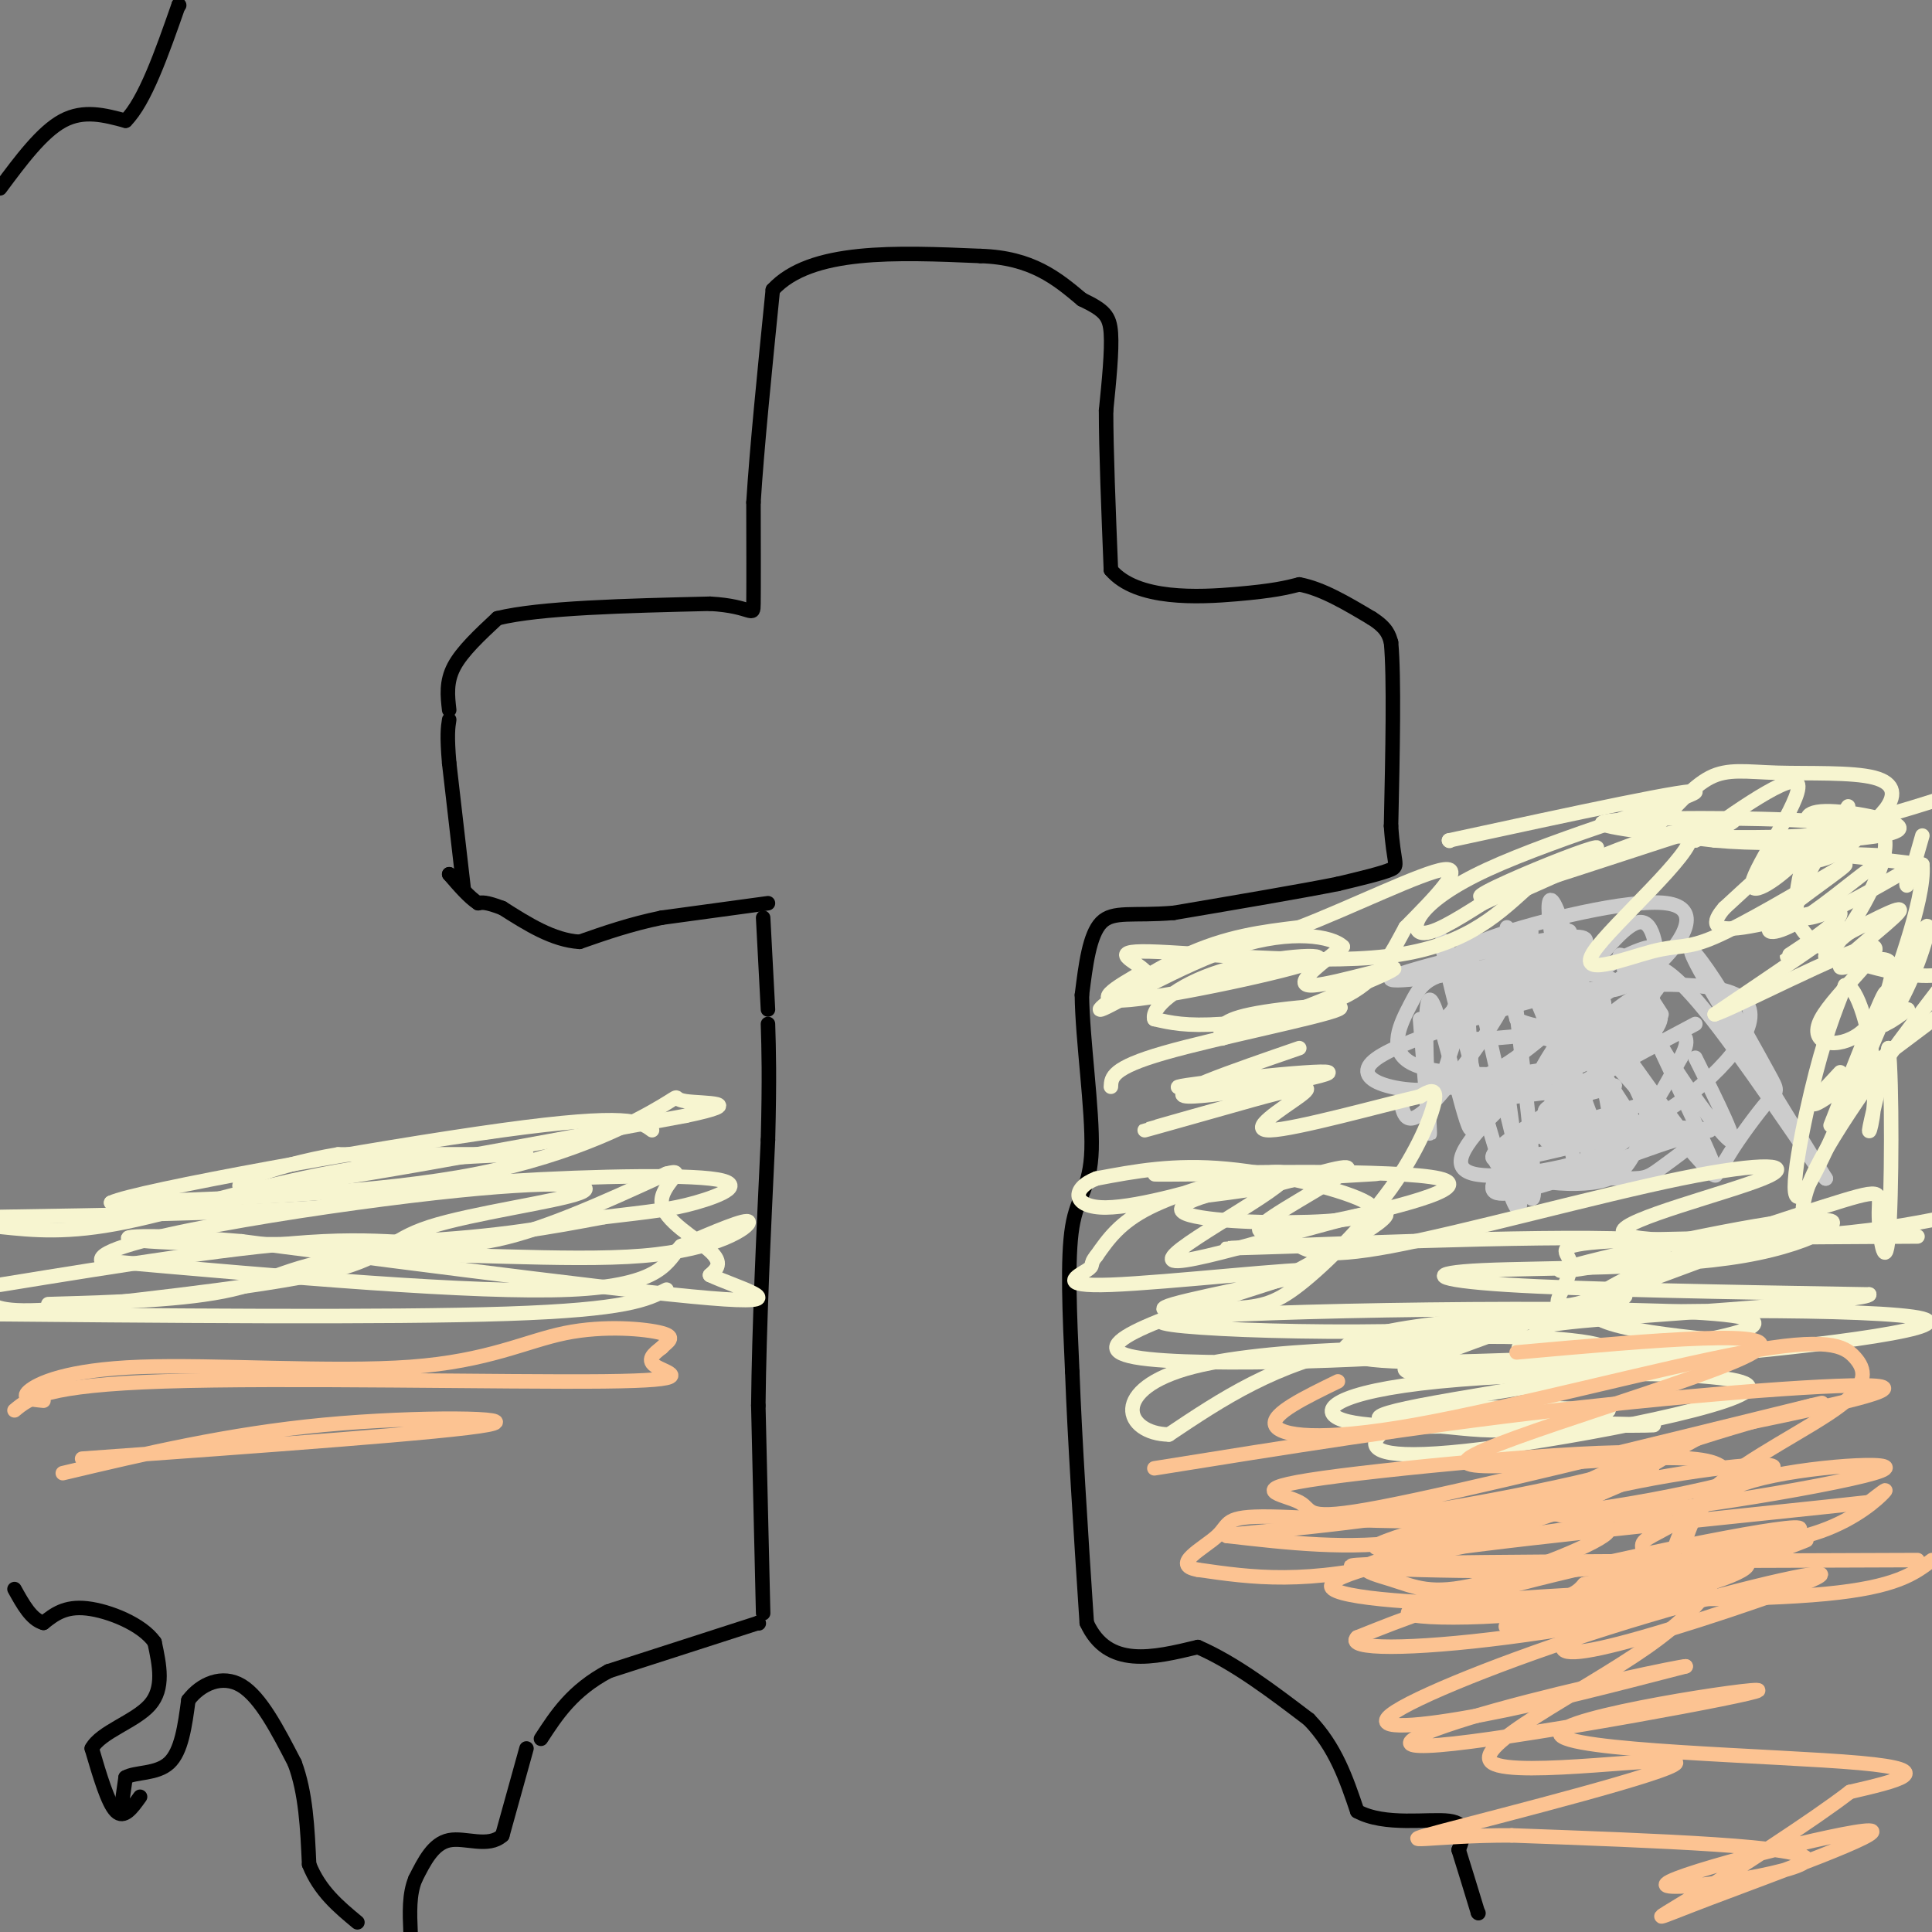 <svg viewBox='0 0 400 400' version='1.1' xmlns='http://www.w3.org/2000/svg' xmlns:xlink='http://www.w3.org/1999/xlink'><rect x="0" y="0" width="400" height="400" fill="#808080" stroke="none"/><g fill='none' stroke='#000000' stroke-width='3' stroke-linecap='round' stroke-linejoin='round'><path d='M158,334c0.000,0.000 -1.000,-43.000 -1,-43'/><path d='M157,291c0.167,-16.333 1.083,-35.667 2,-55'/><path d='M159,236c0.333,-13.167 0.167,-18.583 0,-24'/><path d='M159,209c0.000,0.000 -1.000,-19.000 -1,-19'/><path d='M159,187c0.000,0.000 -22.000,3.000 -22,3'/><path d='M137,190c-6.500,1.333 -11.750,3.167 -17,5'/><path d='M120,195c-5.500,-0.333 -10.750,-3.667 -16,-7'/><path d='M104,188c-3.500,-1.333 -4.250,-1.167 -5,-1'/><path d='M99,187c-1.833,-1.167 -3.917,-3.583 -6,-6'/><path d='M93,181c0.000,0.000 0.100,0.100 0.1,0.1'/><path d='M96,184c0.000,0.000 -3.000,-26.000 -3,-26'/><path d='M93,158c-0.500,-5.833 -0.250,-7.417 0,-9'/><path d='M93,147c-0.333,-2.917 -0.667,-5.833 1,-9c1.667,-3.167 5.333,-6.583 9,-10'/><path d='M103,128c8.833,-2.167 26.417,-2.583 44,-3'/><path d='M147,125c8.844,0.467 8.956,3.133 9,0c0.044,-3.133 0.022,-12.067 0,-21'/><path d='M156,104c0.667,-10.833 2.333,-27.417 4,-44'/><path d='M160,60c7.833,-8.500 25.417,-7.750 43,-7'/><path d='M203,53c10.667,0.333 15.833,4.667 21,9'/><path d='M224,62c4.644,2.244 5.756,3.356 6,7c0.244,3.644 -0.378,9.822 -1,16'/><path d='M229,85c0.000,8.167 0.500,20.583 1,33'/><path d='M230,118c5.356,6.333 18.244,5.667 26,5c7.756,-0.667 10.378,-1.333 13,-2'/><path d='M269,121c4.667,0.833 9.833,3.917 15,7'/><path d='M284,128c3.167,2.000 3.583,3.500 4,5'/><path d='M288,133c0.667,7.167 0.333,22.583 0,38'/><path d='M288,171c0.489,7.778 1.711,8.222 0,9c-1.711,0.778 -6.356,1.889 -11,3'/><path d='M277,183c-7.500,1.500 -20.750,3.750 -34,6'/><path d='M243,189c-8.444,0.711 -12.556,-0.511 -15,2c-2.444,2.511 -3.222,8.756 -4,15'/><path d='M224,206c0.071,8.964 2.250,23.875 2,32c-0.250,8.125 -2.929,9.464 -4,16c-1.071,6.536 -0.536,18.268 0,30'/><path d='M222,284c0.500,13.667 1.750,32.833 3,52'/><path d='M225,336c4.333,9.500 13.667,7.250 23,5'/><path d='M248,341c7.667,3.333 15.333,9.167 23,15'/><path d='M271,356c5.500,5.667 7.750,12.333 10,19'/><path d='M281,375c5.689,3.133 14.911,1.467 19,2c4.089,0.533 3.044,3.267 2,6'/><path d='M302,383c1.000,3.167 2.500,8.083 4,13'/><path d='M306,396c0.000,0.000 0.100,0.100 0.1,0.1'/><path d='M157,336c0.000,0.000 0.100,0.100 0.1,0.1'/><path d='M157,336c0.000,0.000 -31.000,10.000 -31,10'/><path d='M126,346c-7.500,4.000 -10.750,9.000 -14,14'/><path d='M109,362c0.000,0.000 -5.000,18.000 -5,18'/><path d='M104,380c-2.911,2.667 -7.689,0.333 -11,1c-3.311,0.667 -5.156,4.333 -7,8'/><path d='M86,389c-1.333,3.167 -1.167,7.083 -1,11'/><path d='M25,375c0.000,0.000 1.000,-7.000 1,-7'/><path d='M26,368c1.978,-1.178 6.422,-0.622 9,-3c2.578,-2.378 3.289,-7.689 4,-13'/><path d='M39,352c2.578,-3.400 7.022,-5.400 11,-3c3.978,2.400 7.489,9.200 11,16'/><path d='M61,365c2.333,6.167 2.667,13.583 3,21'/><path d='M64,386c2.167,5.500 6.083,8.750 10,12'/><path d='M29,372c-1.667,2.333 -3.333,4.667 -5,3c-1.667,-1.667 -3.333,-7.333 -5,-13'/><path d='M19,362c1.844,-3.444 8.956,-5.556 12,-9c3.044,-3.444 2.022,-8.222 1,-13'/><path d='M32,340c-2.556,-3.711 -9.444,-6.489 -14,-7c-4.556,-0.511 -6.778,1.244 -9,3'/><path d='M9,336c-2.500,-0.667 -4.250,-3.833 -6,-7'/><path d='M0,39c4.333,-5.833 8.667,-11.667 13,-14c4.333,-2.333 8.667,-1.167 13,0'/><path d='M26,25c4.000,-4.000 7.500,-14.000 11,-24'/><path d='M37,1c0.000,0.000 0.100,0.100 0.1,0.1'/></g>
<g fill='none' stroke='#CCCCCC' stroke-width='3' stroke-linecap='round' stroke-linejoin='round'><path d='M294,211c1.083,13.679 2.167,27.357 2,23c-0.167,-4.357 -1.583,-26.750 0,-27c1.583,-0.250 6.167,21.643 8,26c1.833,4.357 0.917,-8.821 0,-22'/><path d='M304,211c-1.976,-9.595 -6.917,-22.583 -5,-13c1.917,9.583 10.690,41.738 14,50c3.310,8.262 1.155,-7.369 -1,-23'/><path d='M307,211c-2.289,-11.200 -4.578,-22.400 -2,-11c2.578,11.400 10.022,45.400 12,48c1.978,2.600 -1.511,-26.200 -5,-55'/><path d='M312,192c10.470,25.667 20.940,51.333 22,47c1.060,-4.333 -7.292,-38.667 -11,-49c-3.708,-10.333 -2.774,3.333 1,15c3.774,11.667 10.387,21.333 17,31'/><path d='M341,236c2.945,3.556 1.808,-3.055 -4,-14c-5.808,-10.945 -16.287,-26.224 -14,-23c2.287,3.224 17.340,24.950 25,35c7.660,10.050 7.928,8.423 10,5c2.072,-3.423 5.947,-8.644 8,-11c2.053,-2.356 2.282,-1.848 0,-6c-2.282,-4.152 -7.076,-12.964 -11,-19c-3.924,-6.036 -6.978,-9.296 -3,-2c3.978,7.296 14.989,25.148 26,43'/><path d='M378,244c-0.109,0.518 -13.380,-19.687 -22,-31c-8.620,-11.313 -12.589,-13.733 -15,-13c-2.411,0.733 -3.265,4.621 1,13c4.265,8.379 13.647,21.251 16,23c2.353,1.749 -2.324,-7.626 -7,-17'/><path d='M344,210c-5.250,-8.214 -10.500,-16.429 -8,-10c2.500,6.429 12.750,27.500 17,37c4.250,9.500 2.500,7.429 -4,0c-6.500,-7.429 -17.750,-20.214 -29,-33'/><path d='M318,201c6.833,18.250 13.667,36.500 15,40c1.333,3.500 -2.833,-7.750 -7,-19'/><path d='M324,215c-2.295,-11.107 -4.590,-22.214 -4,-15c0.590,7.214 4.065,32.748 6,41c1.935,8.252 2.329,-0.778 3,-5c0.671,-4.222 1.620,-3.635 0,-3c-1.620,0.635 -5.810,1.317 -10,2'/><path d='M319,235c8.651,0.163 35.278,-0.431 35,-1c-0.278,-0.569 -27.459,-1.115 -33,-3c-5.541,-1.885 10.560,-5.110 13,-6c2.440,-0.890 -8.780,0.555 -20,2'/><path d='M314,227c-7.164,1.528 -15.075,4.348 -6,1c9.075,-3.348 35.136,-12.863 33,-15c-2.136,-2.137 -32.467,3.104 -39,2c-6.533,-1.104 10.734,-8.552 28,-16'/><path d='M330,199c0.090,-0.891 -13.686,4.883 -13,4c0.686,-0.883 15.833,-8.422 10,-9c-5.833,-0.578 -32.647,5.806 -38,8c-5.353,2.194 10.756,0.198 19,-2c8.244,-2.198 8.622,-4.599 9,-7'/><path d='M317,193c-2.121,2.323 -11.922,11.632 -16,16c-4.078,4.368 -2.432,3.795 0,3c2.432,-0.795 5.652,-1.811 11,-6c5.348,-4.189 12.824,-11.551 13,-13c0.176,-1.449 -6.950,3.015 -10,7c-3.050,3.985 -2.025,7.493 -1,11'/><path d='M314,211c4.036,2.298 14.625,2.542 20,2c5.375,-0.542 5.536,-1.869 6,-4c0.464,-2.131 1.232,-5.065 2,-8'/><path d='M342,200c1.573,1.469 3.145,2.938 0,6c-3.145,3.062 -11.008,7.718 -16,14c-4.992,6.282 -7.113,14.191 -6,16c1.113,1.809 5.461,-2.483 8,-8c2.539,-5.517 3.270,-12.258 4,-19'/><path d='M332,206c2.462,-1.456 4.924,-2.913 -1,-4c-5.924,-1.087 -20.233,-1.805 -28,-1c-7.767,0.805 -8.993,3.132 -11,7c-2.007,3.868 -4.797,9.275 0,12c4.797,2.725 17.179,2.767 24,2c6.821,-0.767 8.079,-2.344 10,-5c1.921,-2.656 4.505,-6.392 2,-9c-2.505,-2.608 -10.097,-4.087 -15,-4c-4.903,0.087 -7.115,1.739 -9,5c-1.885,3.261 -3.442,8.130 -5,13'/><path d='M299,222c-1.764,2.594 -3.673,2.580 0,3c3.673,0.420 12.930,1.275 21,-3c8.070,-4.275 14.955,-13.680 11,-16c-3.955,-2.320 -18.750,2.445 -29,6c-10.250,3.555 -15.953,5.901 -18,8c-2.047,2.099 -0.436,3.950 4,5c4.436,1.050 11.696,1.300 19,-2c7.304,-3.300 14.652,-10.150 22,-17'/><path d='M329,206c-0.125,1.901 -11.438,15.153 -11,19c0.438,3.847 12.625,-1.712 18,-6c5.375,-4.288 3.937,-7.305 4,-10c0.063,-2.695 1.628,-5.069 -4,-1c-5.628,4.069 -18.447,14.579 -26,22c-7.553,7.421 -9.839,11.752 -5,13c4.839,1.248 16.803,-0.587 24,-3c7.197,-2.413 9.628,-5.404 12,-9c2.372,-3.596 4.686,-7.798 7,-12'/><path d='M348,219c1.333,-2.667 1.167,-3.333 1,-4'/><path d='M351,212c-9.658,5.121 -19.315,10.242 -25,14c-5.685,3.758 -7.397,6.154 -9,9c-1.603,2.846 -3.097,6.142 -1,8c2.097,1.858 7.783,2.278 12,2c4.217,-0.278 6.963,-1.255 9,-4c2.037,-2.745 3.363,-7.258 5,-10c1.637,-2.742 3.583,-3.714 -3,-2c-6.583,1.714 -21.695,6.115 -27,9c-5.305,2.885 -0.801,4.253 5,5c5.801,0.747 12.901,0.874 20,1'/><path d='M337,244c4.121,0.037 4.424,-0.372 8,-3c3.576,-2.628 10.424,-7.477 2,-5c-8.424,2.477 -32.121,12.279 -37,11c-4.879,-1.279 9.061,-13.640 23,-26'/><path d='M341,211c0.498,-1.268 0.996,-2.535 2,-2c1.004,0.535 2.513,2.873 -5,9c-7.513,6.127 -24.047,16.043 -28,20c-3.953,3.957 4.676,1.957 13,0c8.324,-1.957 16.344,-3.870 25,-10c8.656,-6.130 17.949,-16.478 13,-21c-4.949,-4.522 -24.140,-3.217 -33,-2c-8.860,1.217 -7.389,2.348 -7,4c0.389,1.652 -0.306,3.826 -1,6'/><path d='M320,215c3.872,1.385 14.053,1.847 19,-3c4.947,-4.847 4.661,-15.003 3,-19c-1.661,-3.997 -4.696,-1.833 -9,3c-4.304,4.833 -9.875,12.337 -7,12c2.875,-0.337 14.197,-8.514 16,-11c1.803,-2.486 -5.913,0.718 -9,3c-3.087,2.282 -1.543,3.641 0,5'/><path d='M333,205c1.881,0.231 6.582,-1.690 11,-6c4.418,-4.310 8.552,-11.008 1,-12c-7.552,-0.992 -26.792,3.723 -36,7c-9.208,3.277 -8.386,5.115 -7,7c1.386,1.885 3.335,3.815 10,2c6.665,-1.815 18.047,-7.376 17,-7c-1.047,0.376 -14.524,6.688 -28,13'/><path d='M301,209c-0.750,-0.833 11.375,-9.417 12,-6c0.625,3.417 -10.250,18.833 -16,25c-5.750,6.167 -6.375,3.083 -7,0'/><path d='M290,228c0.000,0.000 0.100,0.100 0.1,0.1'/></g>
<g fill='none' stroke='#F7F5D0' stroke-width='3' stroke-linecap='round' stroke-linejoin='round'><path d='M300,174c0.000,0.000 0.100,0.100 0.1,0.1'/><path d='M300,174c25.923,-5.613 51.845,-11.226 51,-10c-0.845,1.226 -28.458,9.292 -43,16c-14.542,6.708 -16.012,12.060 -14,13c2.012,0.940 7.506,-2.530 13,-6'/><path d='M307,187c7.628,-3.519 20.199,-9.316 23,-11c2.801,-1.684 -4.167,0.744 -12,4c-7.833,3.256 -16.532,7.338 -8,5c8.532,-2.338 34.295,-11.097 44,-14c9.705,-2.903 3.353,0.048 -3,3'/><path d='M351,174c4.956,-3.493 18.847,-13.726 21,-12c2.153,1.726 -7.433,15.411 -9,20c-1.567,4.589 4.886,0.082 8,-3c3.114,-3.082 2.890,-4.738 0,-3c-2.890,1.738 -8.445,6.869 -14,12'/><path d='M357,188c-2.721,3.132 -2.525,4.961 4,4c6.525,-0.961 19.378,-4.711 20,-3c0.622,1.711 -10.986,8.884 -11,9c-0.014,0.116 11.568,-6.824 11,-6c-0.568,0.824 -13.284,9.412 -26,18'/><path d='M355,210c3.932,-1.191 26.761,-13.167 32,-14c5.239,-0.833 -7.111,9.478 -10,15c-2.889,5.522 3.684,6.256 8,3c4.316,-3.256 6.376,-10.502 5,-8c-1.376,2.502 -6.188,14.751 -11,27'/><path d='M381,222c-3.833,4.083 -7.667,8.167 -4,6c3.667,-2.167 14.833,-10.583 26,-19'/><path d='M395,209c-3.177,2.329 -6.354,4.657 -6,2c0.354,-2.657 4.239,-10.300 2,-12c-2.239,-1.700 -10.603,2.542 -10,1c0.603,-1.542 10.172,-8.869 12,-11c1.828,-2.131 -4.086,0.935 -10,4'/><path d='M383,193c-3.029,2.109 -5.601,5.381 -5,5c0.601,-0.381 4.376,-4.414 8,-11c3.624,-6.586 7.098,-15.726 1,-16c-6.098,-0.274 -21.769,8.318 -22,9c-0.231,0.682 14.976,-6.547 19,-9c4.024,-2.453 -3.136,-0.129 -7,3c-3.864,3.129 -4.432,7.065 -5,11'/><path d='M372,185c-0.791,3.783 -0.270,7.742 5,11c5.270,3.258 15.288,5.815 21,6c5.712,0.185 7.119,-2.002 1,6c-6.119,8.002 -19.763,26.193 -24,36c-4.237,9.807 0.932,11.231 -3,12c-3.932,0.769 -16.966,0.885 -30,1'/><path d='M342,257c-0.601,0.587 12.897,1.556 23,0c10.103,-1.556 16.812,-5.635 4,-4c-12.812,1.635 -45.146,8.985 -46,10c-0.854,1.015 29.770,-4.304 20,-6c-9.770,-1.696 -59.934,0.230 -79,1c-19.066,0.770 -7.033,0.385 5,0'/><path d='M269,258c1.874,0.804 4.058,2.813 19,0c14.942,-2.813 42.642,-10.450 60,-14c17.358,-3.550 24.374,-3.013 17,0c-7.374,3.013 -29.139,8.504 -29,11c0.139,2.496 22.183,1.999 37,1c14.817,-0.999 22.409,-2.499 30,-4'/><path d='M397,256c-26.191,0.146 -52.382,0.291 -64,1c-11.618,0.709 -8.662,1.980 -8,4c0.662,2.020 -0.971,4.787 -2,7c-1.029,2.213 -1.456,3.870 10,0c11.456,-3.870 34.793,-13.269 43,-15c8.207,-1.731 1.282,4.206 -15,7c-16.282,2.794 -41.922,2.444 -54,3c-12.078,0.556 -10.594,2.016 5,3c15.594,0.984 45.297,1.492 75,2'/><path d='M387,268c0.173,1.312 -36.896,3.591 -54,5c-17.104,1.409 -14.243,1.946 -15,3c-0.757,1.054 -5.130,2.624 -3,4c2.130,1.376 10.764,2.559 33,1c22.236,-1.559 58.074,-5.861 50,-8c-8.074,-2.139 -60.058,-2.114 -89,0c-28.942,2.114 -34.840,6.318 -28,8c6.840,1.682 26.420,0.841 46,0'/><path d='M327,281c21.075,-2.024 50.763,-7.084 28,-9c-22.763,-1.916 -97.978,-0.689 -112,1c-14.022,1.689 33.148,3.839 61,2c27.852,-1.839 36.386,-7.668 31,-7c-5.386,0.668 -24.693,7.834 -44,15'/><path d='M291,283c-2.000,2.582 15.000,1.537 27,0c12.000,-1.537 19.000,-3.568 11,-5c-8.000,-1.432 -31.000,-2.266 -48,1c-17.000,3.266 -28.000,10.633 -39,18'/><path d='M242,297c-9.169,-0.137 -12.592,-9.480 5,-14c17.592,-4.520 56.198,-4.217 52,-3c-4.198,1.217 -51.199,3.348 -64,1c-12.801,-2.348 8.600,-9.174 30,-16'/><path d='M265,265c12.191,-6.543 27.670,-14.900 20,-14c-7.670,0.900 -38.489,11.056 -42,10c-3.511,-1.056 20.285,-13.323 23,-17c2.715,-3.677 -15.653,1.235 -20,3c-4.347,1.765 5.326,0.382 15,-1'/><path d='M261,246c7.474,-1.690 18.658,-5.416 18,-4c-0.658,1.416 -13.157,7.973 -17,11c-3.843,3.027 0.970,2.523 13,0c12.030,-2.523 31.277,-7.064 23,-9c-8.277,-1.936 -44.079,-1.267 -55,-1c-10.921,0.267 3.040,0.134 17,0'/><path d='M260,243c9.320,-0.035 24.119,-0.122 25,0c0.881,0.122 -12.156,0.454 -23,2c-10.844,1.546 -19.494,4.307 -17,6c2.494,1.693 16.132,2.320 26,2c9.868,-0.320 15.964,-1.586 12,-4c-3.964,-2.414 -17.990,-5.975 -29,-7c-11.010,-1.025 -19.005,0.488 -27,2'/><path d='M227,244c-5.306,2.019 -5.072,6.067 2,6c7.072,-0.067 20.981,-4.249 23,-5c2.019,-0.751 -7.852,1.928 -14,5c-6.148,3.072 -8.574,6.536 -11,10'/><path d='M227,260c-1.639,1.967 -0.237,1.883 -2,3c-1.763,1.117 -6.690,3.434 5,3c11.690,-0.434 39.996,-3.620 42,-3c2.004,0.620 -22.293,5.047 -29,7c-6.707,1.953 4.178,1.432 11,1c6.822,-0.432 9.581,-0.776 15,-5c5.419,-4.224 13.497,-12.330 19,-20c5.503,-7.670 8.429,-14.906 9,-18c0.571,-3.094 -1.215,-2.047 -3,-1'/><path d='M294,227c-7.829,1.818 -25.902,6.863 -31,7c-5.098,0.137 2.778,-4.633 6,-7c3.222,-2.367 1.791,-2.329 -7,0c-8.791,2.329 -24.940,6.951 -25,7c-0.060,0.049 15.970,-4.476 32,-9'/><path d='M269,225c-3.126,-1.099 -26.941,0.654 -25,0c1.941,-0.654 29.638,-3.715 31,-3c1.362,0.715 -23.611,5.204 -29,5c-5.389,-0.204 8.805,-5.102 23,-10'/><path d='M230,225c0.077,-1.940 0.155,-3.881 11,-7c10.845,-3.119 32.458,-7.417 36,-9c3.542,-1.583 -10.988,-0.452 -18,1c-7.012,1.452 -6.506,3.226 -6,5'/><path d='M253,215c8.012,-2.667 31.042,-11.833 35,-14c3.958,-2.167 -11.155,2.667 -16,3c-4.845,0.333 0.577,-3.833 6,-8'/><path d='M278,196c-2.163,-2.182 -10.569,-3.636 -22,0c-11.431,3.636 -25.885,12.364 -28,13c-2.115,0.636 8.110,-6.818 17,-11c8.890,-4.182 16.445,-5.091 24,-6'/><path d='M269,192c10.756,-4.133 25.644,-11.467 30,-12c4.356,-0.533 -1.822,5.733 -8,12'/><path d='M291,192c-2.571,4.655 -5.000,10.292 -12,14c-7.000,3.708 -18.571,5.488 -26,6c-7.429,0.512 -10.714,-0.244 -14,-1'/><path d='M239,211c-0.762,-2.152 4.332,-7.030 14,-10c9.668,-2.970 23.911,-4.030 19,-2c-4.911,2.030 -28.974,7.152 -38,8c-9.026,0.848 -3.013,-2.576 3,-6'/><path d='M237,201c-1.881,-2.060 -8.083,-4.208 1,-4c9.083,0.208 33.452,2.774 49,1c15.548,-1.774 22.274,-7.887 29,-14'/><path d='M316,184c13.563,-6.114 32.971,-14.398 34,-11c1.029,3.398 -16.322,18.478 -20,24c-3.678,5.522 6.318,1.487 12,0c5.682,-1.487 7.052,-0.425 13,-3c5.948,-2.575 16.474,-8.788 27,-15'/><path d='M382,179c0.983,-0.056 -10.059,7.302 -14,11c-3.941,3.698 -0.779,3.734 4,1c4.779,-2.734 11.176,-8.238 15,-11c3.824,-2.762 5.077,-2.782 0,-3c-5.077,-0.218 -16.482,-0.636 -19,0c-2.518,0.636 3.852,2.324 9,1c5.148,-1.324 9.074,-5.662 13,-10'/><path d='M390,168c2.582,-3.091 2.539,-5.820 -2,-7c-4.539,-1.180 -13.572,-0.811 -20,-1c-6.428,-0.189 -10.249,-0.937 -14,1c-3.751,1.937 -7.432,6.558 -10,9c-2.568,2.442 -4.022,2.704 2,3c6.022,0.296 19.521,0.626 28,0c8.479,-0.626 11.937,-2.207 1,-3c-10.937,-0.793 -36.268,-0.798 -42,0c-5.732,0.798 8.134,2.399 22,4'/><path d='M355,174c8.029,0.734 17.102,0.570 25,0c7.898,-0.570 14.622,-1.544 13,-3c-1.622,-1.456 -11.591,-3.392 -16,-3c-4.409,0.392 -3.260,3.112 2,3c5.260,-0.112 14.630,-3.056 24,-6'/><path d='M398,173c-1.250,4.417 -2.500,8.833 -3,10c-0.500,1.167 -0.250,-0.917 0,-3'/><path d='M395,180c-10.962,6.343 -21.923,12.686 -23,9c-1.077,-3.686 7.732,-17.400 10,-21c2.268,-3.600 -2.005,2.915 -4,6c-1.995,3.085 -1.713,2.738 2,3c3.713,0.262 10.856,1.131 18,2'/><path d='M398,179c0.704,7.504 -6.537,25.264 -8,31c-1.463,5.736 2.851,-0.551 6,-8c3.149,-7.449 5.133,-16.058 0,-5c-5.133,11.058 -17.382,41.785 -22,49c-4.618,7.215 -1.605,-9.081 1,-20c2.605,-10.919 4.803,-16.459 7,-22'/><path d='M382,204c2.548,-0.250 5.417,10.125 6,18c0.583,7.875 -1.119,13.250 -1,12c0.119,-1.250 2.060,-9.125 4,-17'/><path d='M391,217c0.773,6.417 0.704,30.960 0,39c-0.704,8.040 -2.044,-0.422 -2,-5c0.044,-4.578 1.474,-5.271 -12,-1c-13.474,4.271 -41.850,13.506 -47,19c-5.150,5.494 12.925,7.247 31,9'/><path d='M361,278c-10.215,4.123 -51.254,9.930 -67,13c-15.746,3.070 -6.201,3.404 1,4c7.201,0.596 12.057,1.456 18,1c5.943,-0.456 12.971,-2.228 20,-4'/><path d='M333,292c-11.616,-0.520 -23.233,-1.040 -32,0c-8.767,1.040 -14.686,3.638 -16,6c-1.314,2.362 1.977,4.486 22,2c20.023,-2.486 56.779,-9.584 55,-13c-1.779,-3.416 -42.094,-3.150 -64,-1c-21.906,2.150 -25.402,6.186 -20,8c5.402,1.814 19.701,1.407 34,1'/><path d='M312,295c14.400,0.200 33.400,0.200 30,0c-3.400,-0.200 -29.200,-0.600 -55,-1'/><path d='M138,267c-4.083,2.083 -8.167,4.167 -33,5c-24.833,0.833 -70.417,0.417 -116,0'/><path d='M10,270c14.276,-0.411 28.552,-0.823 38,-3c9.448,-2.177 14.069,-6.120 29,-7c14.931,-0.880 40.174,1.301 56,0c15.826,-1.301 22.236,-6.086 22,-7c-0.236,-0.914 -7.118,2.043 -14,5'/><path d='M141,258c-2.978,3.044 -3.422,8.156 -23,9c-19.578,0.844 -58.289,-2.578 -97,-6'/><path d='M21,261c-1.665,-4.017 42.673,-11.060 69,-14c26.327,-2.940 34.644,-1.778 30,0c-4.644,1.778 -22.250,4.171 -31,7c-8.750,2.829 -8.643,6.094 -20,9c-11.357,2.906 -34.179,5.453 -57,8'/><path d='M12,271c-12.000,1.000 -13.500,-0.500 -15,-2'/><path d='M0,266c25.333,-4.111 50.667,-8.222 67,-9c16.333,-0.778 23.667,1.778 34,0c10.333,-1.778 23.667,-7.889 37,-14'/><path d='M138,243c4.905,-1.345 -1.333,2.292 -1,6c0.333,3.708 7.238,7.488 10,10c2.762,2.512 1.381,3.756 0,5'/><path d='M147,264c5.111,2.422 17.889,5.978 3,5c-14.889,-0.978 -57.444,-6.489 -100,-12'/><path d='M50,257c-22.512,-1.917 -28.792,-0.708 -19,0c9.792,0.708 35.655,0.917 54,0c18.345,-0.917 29.173,-2.958 40,-5'/><path d='M125,252c9.649,-1.150 13.772,-1.525 19,-3c5.228,-1.475 11.561,-4.051 3,-5c-8.561,-0.949 -32.018,-0.271 -48,1c-15.982,1.271 -24.491,3.136 -33,5'/><path d='M66,250c-17.000,1.167 -43.000,1.583 -69,2'/><path d='M0,254c6.976,0.732 13.952,1.464 26,-1c12.048,-2.464 29.167,-8.125 47,-11c17.833,-2.875 36.381,-2.964 36,-3c-0.381,-0.036 -19.690,-0.018 -39,0'/><path d='M70,239c-13.533,2.222 -27.867,7.778 -16,7c11.867,-0.778 49.933,-7.889 88,-15'/><path d='M142,231c13.553,-2.856 3.437,-2.498 0,-3c-3.437,-0.502 -0.195,-1.866 -5,1c-4.805,2.866 -17.659,9.962 -38,14c-20.341,4.038 -48.171,5.019 -76,6'/><path d='M23,249c4.800,-2.400 54.800,-11.400 81,-15c26.200,-3.600 28.600,-1.800 31,0'/></g>
<g fill='none' stroke='#FCC392' stroke-width='3' stroke-linecap='round' stroke-linejoin='round'><path d='M239,304c26.844,-4.311 53.689,-8.622 83,-12c29.311,-3.378 61.089,-5.822 67,-5c5.911,0.822 -14.044,4.911 -34,9'/><path d='M355,296c-10.417,4.917 -19.458,12.708 -35,18c-15.542,5.292 -37.583,8.083 -35,6c2.583,-2.083 29.792,-9.042 57,-16'/><path d='M342,304c-0.556,1.644 -30.444,13.756 -51,19c-20.556,5.244 -31.778,3.622 -43,2'/><path d='M248,325c-5.783,-0.989 1.260,-4.460 4,-7c2.740,-2.540 1.177,-4.149 11,-4c9.823,0.149 31.033,2.057 54,0c22.967,-2.057 47.692,-8.077 50,-10c2.308,-1.923 -17.802,0.252 -34,4c-16.198,3.748 -28.485,9.071 -41,11c-12.515,1.929 -25.257,0.465 -38,-1'/><path d='M254,318c-0.529,-0.493 17.147,-1.227 41,-5c23.853,-3.773 53.883,-10.586 47,-12c-6.883,-1.414 -50.680,2.569 -68,5c-17.320,2.431 -8.163,3.308 -5,5c3.163,1.692 0.332,4.198 17,1c16.668,-3.198 52.834,-12.099 89,-21'/><path d='M375,291c9.218,-2.200 -12.238,2.800 -30,9c-17.762,6.200 -31.831,13.601 -19,14c12.831,0.399 52.562,-6.203 62,-9c9.438,-2.797 -11.416,-1.790 -23,1c-11.584,2.790 -13.899,7.361 -15,10c-1.101,2.639 -0.988,3.345 -1,4c-0.012,0.655 -0.147,1.258 5,1c5.147,-0.258 15.578,-1.377 23,-4c7.422,-2.623 11.835,-6.749 13,-8c1.165,-1.251 -0.917,0.375 -3,2'/><path d='M387,311c-20.150,2.275 -69.025,6.964 -90,10c-20.975,3.036 -14.051,4.419 -9,6c5.051,1.581 8.230,3.358 18,1c9.770,-2.358 26.132,-8.853 27,-11c0.868,-2.147 -13.757,0.053 -29,3c-15.243,2.947 -31.104,6.639 -28,9c3.104,2.361 25.173,3.389 37,3c11.827,-0.389 13.414,-2.194 15,-4'/><path d='M328,328c8.408,-1.912 21.926,-4.691 29,-5c7.074,-0.309 7.702,1.851 -7,6c-14.702,4.149 -44.735,10.287 -37,7c7.735,-3.287 53.236,-16.000 59,-19c5.764,-3.000 -28.210,3.714 -50,9c-21.790,5.286 -31.395,9.143 -41,13'/><path d='M281,339c-2.696,2.591 11.064,2.568 31,0c19.936,-2.568 46.049,-7.680 39,-9c-7.049,-1.320 -47.261,1.151 -57,3c-9.739,1.849 10.993,3.075 31,0c20.007,-3.075 39.288,-10.450 46,-13c6.712,-2.550 0.856,-0.275 -5,2'/><path d='M366,322c-4.767,0.988 -14.186,2.458 -23,6c-8.814,3.542 -17.025,9.158 -19,12c-1.975,2.842 2.286,2.912 16,-1c13.714,-3.912 36.882,-11.805 37,-13c0.118,-1.195 -22.814,4.309 -44,11c-21.186,6.691 -40.627,14.571 -45,18c-4.373,3.429 6.322,2.408 19,0c12.678,-2.408 27.339,-6.204 42,-10'/><path d='M349,345c-0.516,-0.146 -22.804,4.489 -39,9c-16.196,4.511 -26.298,8.896 -9,7c17.298,-1.896 61.997,-10.075 63,-11c1.003,-0.925 -41.692,5.405 -41,9c0.692,3.595 44.769,4.456 62,6c17.231,1.544 7.615,3.772 -2,6'/><path d='M383,371c-7.260,5.631 -24.410,16.709 -33,22c-8.590,5.291 -8.619,4.796 4,0c12.619,-4.796 37.888,-13.894 33,-14c-4.888,-0.106 -39.931,8.779 -42,11c-2.069,2.221 28.838,-2.223 29,-5c0.162,-2.777 -30.419,-3.889 -61,-5'/><path d='M313,380c-16.258,-0.068 -26.403,2.262 -14,-1c12.403,-3.262 47.354,-12.114 48,-14c0.646,-1.886 -33.012,3.196 -38,0c-4.988,-3.196 18.696,-14.668 32,-24c13.304,-9.332 16.230,-16.523 13,-18c-3.230,-1.477 -12.615,2.762 -22,7'/><path d='M332,330c5.822,1.400 31.378,1.400 46,0c14.622,-1.400 18.311,-4.200 22,-7'/><path d='M397,323c-53.732,0.177 -107.465,0.354 -116,1c-8.535,0.646 28.127,1.761 45,1c16.873,-0.761 13.959,-3.399 14,-5c0.041,-1.601 3.039,-2.164 9,-6c5.961,-3.836 14.887,-10.946 1,-12c-13.887,-1.054 -50.585,3.947 -46,0c4.585,-3.947 50.453,-16.842 59,-22c8.547,-5.158 -20.226,-2.579 -49,0'/><path d='M277,286c-6.895,3.355 -13.790,6.709 -13,9c0.790,2.291 9.265,3.517 29,0c19.735,-3.517 50.730,-11.777 68,-15c17.270,-3.223 20.815,-1.410 23,1c2.185,2.410 3.011,5.418 -3,10c-6.011,4.582 -18.860,10.738 -26,17c-7.140,6.262 -8.570,12.631 -10,19'/><path d='M3,292c3.131,-2.601 6.262,-5.202 31,-6c24.738,-0.798 71.083,0.208 91,0c19.917,-0.208 13.405,-1.631 11,-3c-2.405,-1.369 -0.702,-2.685 1,-4'/><path d='M137,279c1.065,-1.179 3.227,-2.127 0,-3c-3.227,-0.873 -11.843,-1.670 -20,0c-8.157,1.670 -15.857,5.809 -32,7c-16.143,1.191 -40.731,-0.564 -56,0c-15.269,0.564 -21.220,3.447 -23,5c-1.780,1.553 0.610,1.777 3,2'/><path d='M17,302c38.044,-2.733 76.089,-5.467 84,-7c7.911,-1.533 -14.311,-1.867 -34,0c-19.689,1.867 -36.844,5.933 -54,10'/></g>
</svg>